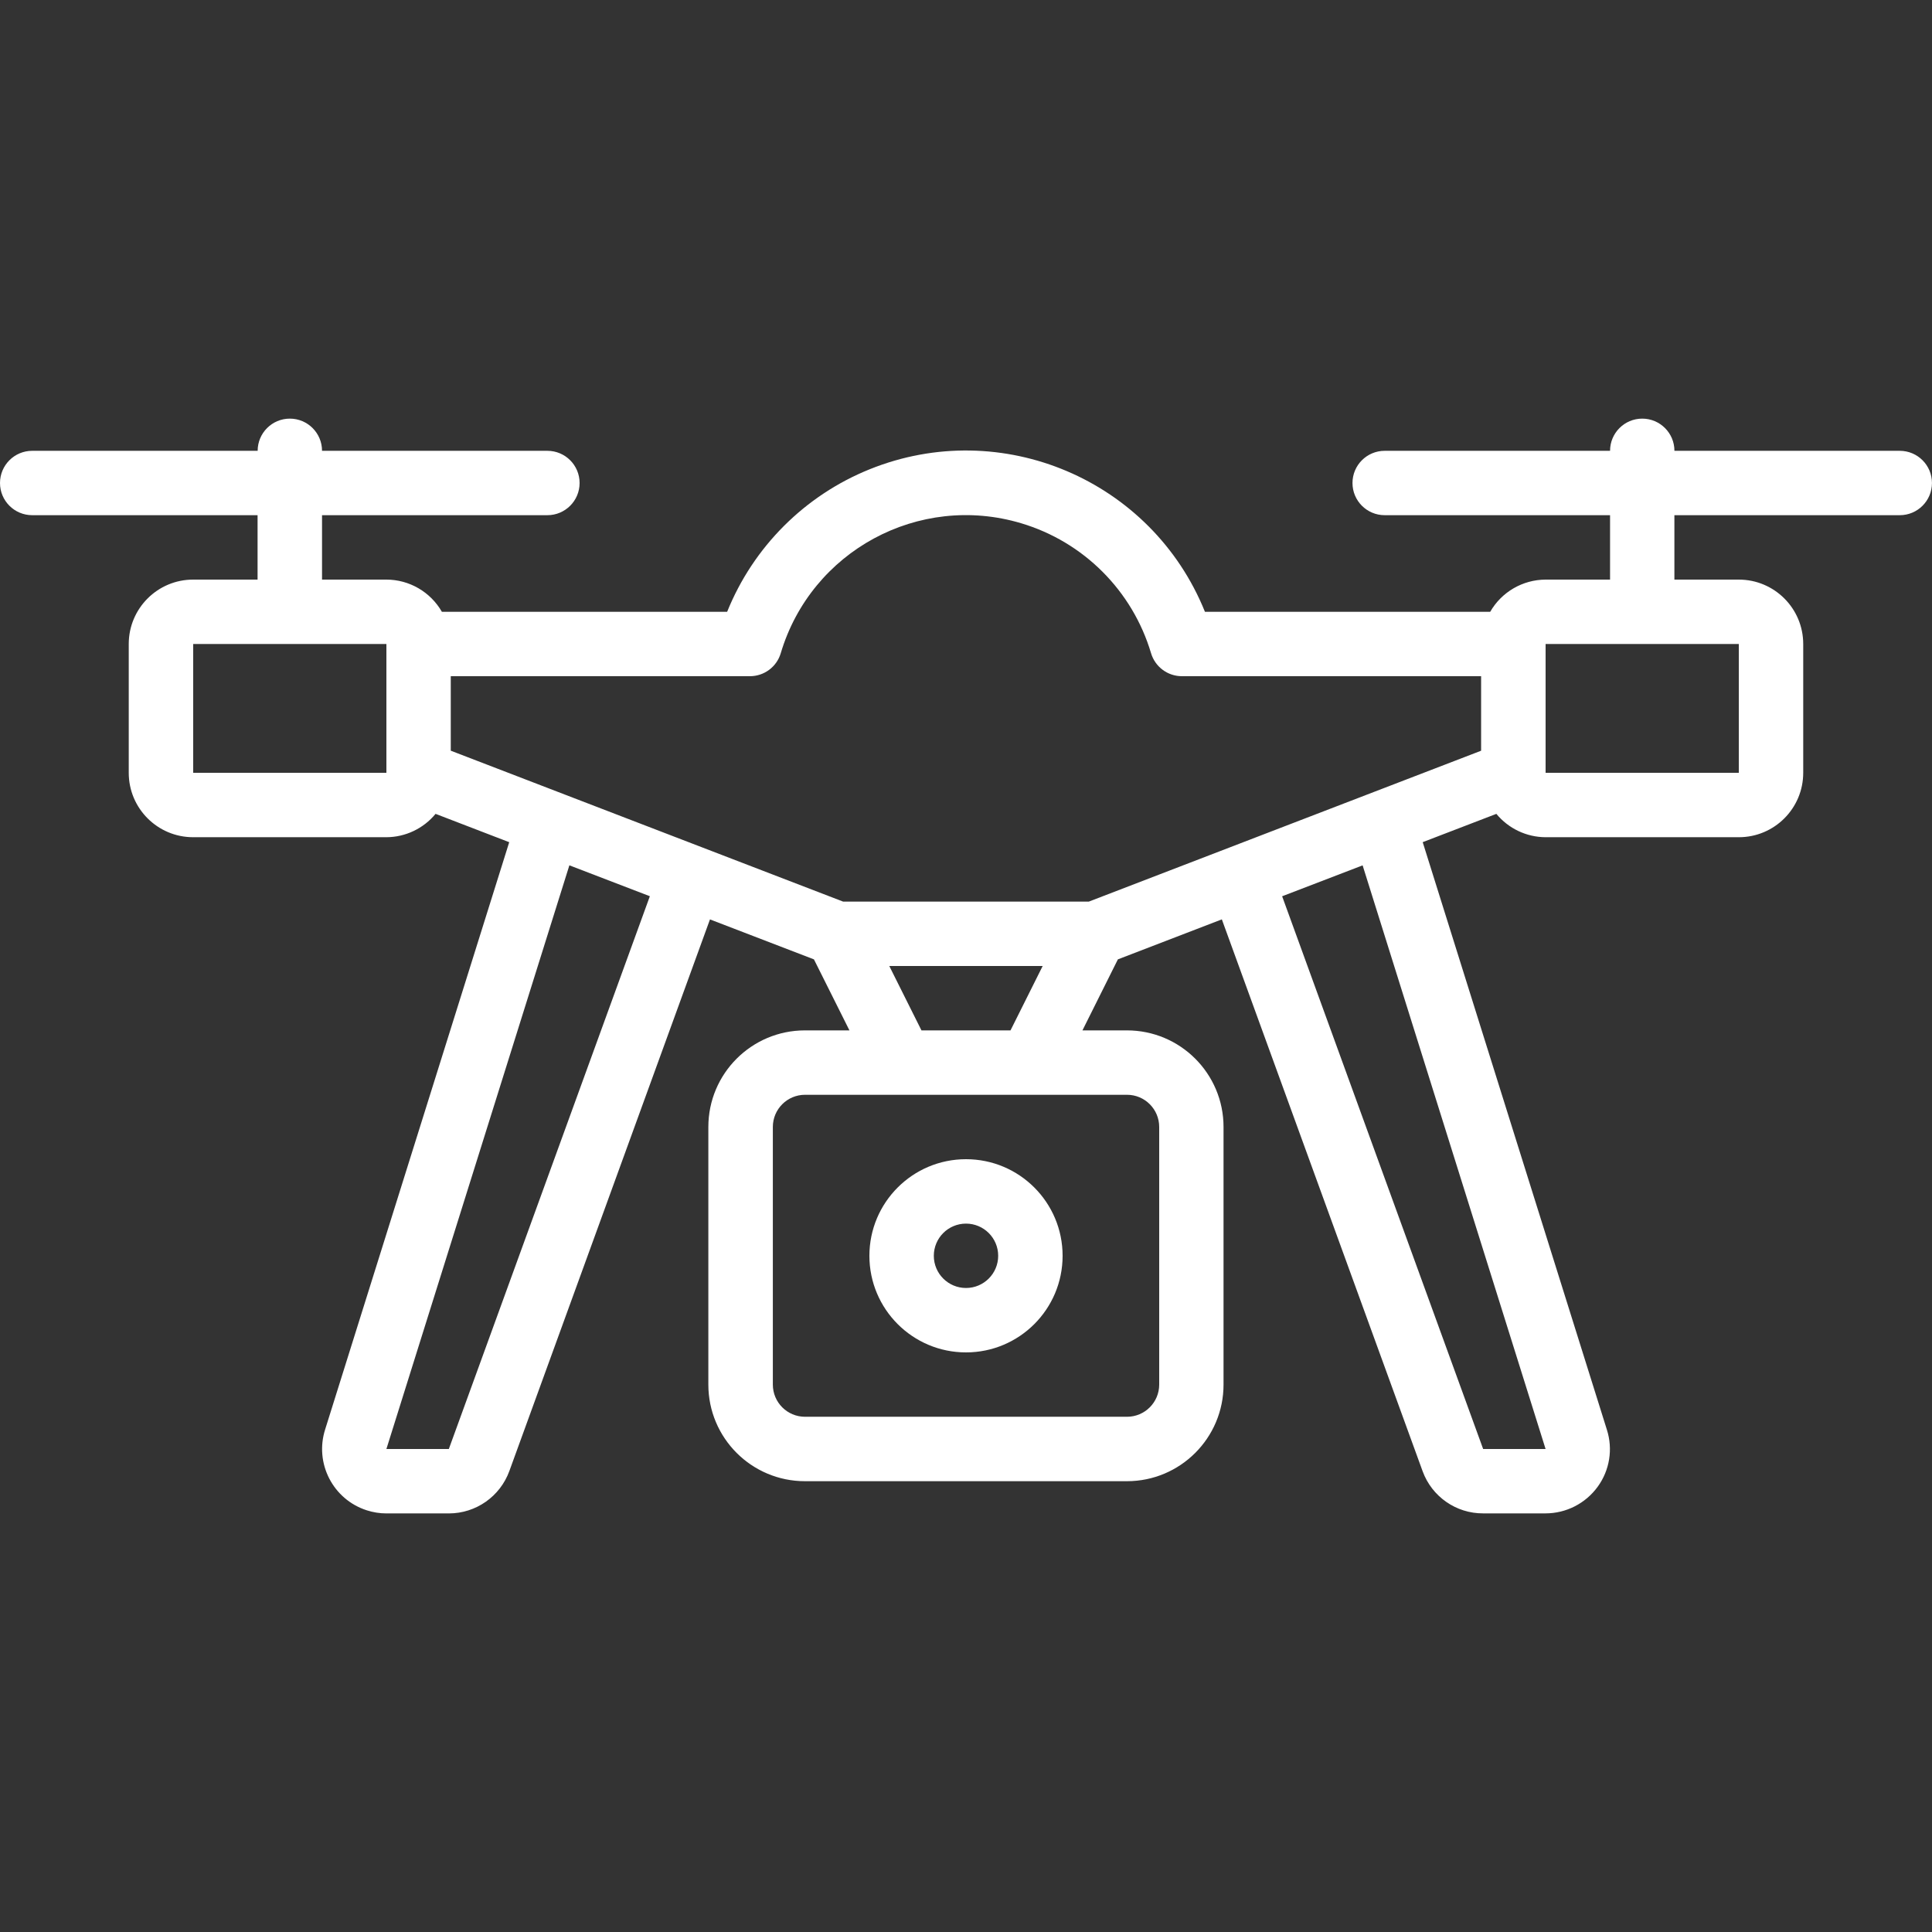 <?xml version="1.0" encoding="UTF-8"?>
<svg xmlns="http://www.w3.org/2000/svg" id="Layer_1" version="1.1" viewBox="0 0 512 512">
  <rect x="0" y="0" width="512" height="512" fill="#333333" stroke="none"/>
  <defs>
    <style>
      .st0 {
        fill: #fff;
      }
    </style>
  </defs>
  <g id="Icons">
    <path class="st0" d="M503.47,119.47h-59.73c0-4.71-3.82-8.53-8.53-8.53s-8.53,3.82-8.53,8.53h-59.73c-4.71,0-8.53,3.82-8.53,8.53s3.82,8.53,8.53,8.53h59.73v17.07h-17.07c-6.07.02-11.67,3.27-14.69,8.53h-75.6c-14.11-34.96-53.89-51.87-88.85-37.77-17.2,6.94-30.83,20.57-37.77,37.77h-75.6c-3.02-5.26-8.62-8.52-14.69-8.53h-17.07v-17.07h59.73c4.71,0,8.53-3.82,8.53-8.53s-3.82-8.53-8.53-8.53h-59.73c0-4.71-3.82-8.53-8.53-8.53s-8.53,3.82-8.53,8.53H8.53c-4.71,0-8.53,3.82-8.53,8.53s3.82,8.53,8.53,8.53h59.73v17.07h-17.07c-9.43,0-17.07,7.64-17.07,17.07v34.13c0,9.43,7.64,17.07,17.07,17.07h51.2c5.05-.02,9.83-2.29,13.04-6.19l19.52,7.51-48.77,155.59c-2.88,8.97,2.05,18.59,11.03,21.47,1.68.54,3.43.82,5.19.82h16.55c7.18,0,13.59-4.5,16.04-11.25l53.16-146.17,27.55,10.59,9.41,18.82h-11.79c-14.14,0-25.6,11.46-25.6,25.6v68.27c0,14.14,11.46,25.6,25.6,25.6h85.33c14.14,0,25.6-11.46,25.6-25.6v-68.27c0-14.14-11.46-25.6-25.6-25.6h-11.79l9.39-18.82,27.55-10.6,53.21,146.25c2.46,6.73,8.87,11.2,16.03,11.17h16.55c5.47-.01,10.61-2.64,13.82-7.07,3.17-4.36,4.07-9.97,2.43-15.1l-48.81-155.71,19.52-7.5c3.21,3.9,7.99,6.17,13.05,6.19h51.2c9.43,0,17.07-7.64,17.07-17.07v-34.13c0-9.43-7.64-17.07-17.07-17.07h-17.07v-17.07h59.73c4.71,0,8.53-3.82,8.53-8.53s-3.82-8.53-8.53-8.53ZM102.4,204.8h-51.2v-34.13h51.2v34.13ZM118.95,384h-16.55l48.49-154.68,21.33,8.19-53.27,146.48ZM298.67,290.13c4.71,0,8.53,3.82,8.53,8.53v68.27c0,4.71-3.82,8.53-8.53,8.53h-85.33c-4.71,0-8.53-3.82-8.53-8.53v-68.27c0-4.71,3.82-8.53,8.53-8.53h85.33ZM235.67,256h40.65l-8.53,17.07h-23.59l-8.53-17.07ZM409.6,384h-16.55l-53.27-146.48,21.33-8.19,48.49,154.68ZM392.53,198.94l-103.99,40h-65.09l-103.99-40v-19.74h79.27c3.78,0,7.11-2.48,8.18-6.1,8.08-27.1,36.59-42.52,63.69-34.44,16.56,4.93,29.51,17.89,34.44,34.44,1.08,3.63,4.42,6.11,8.2,6.1h79.27v19.74ZM460.8,170.67v34.13h-51.2v-34.13h51.2Z"></path>
    <path class="st0" d="M256,358.4c14.14,0,25.6-11.46,25.6-25.6s-11.46-25.6-25.6-25.6-25.6,11.46-25.6,25.6,11.46,25.6,25.6,25.6ZM256,324.27c4.71,0,8.53,3.82,8.53,8.53s-3.82,8.53-8.53,8.53-8.53-3.82-8.53-8.53,3.82-8.53,8.53-8.53Z"></path>
  </g>
</svg>

